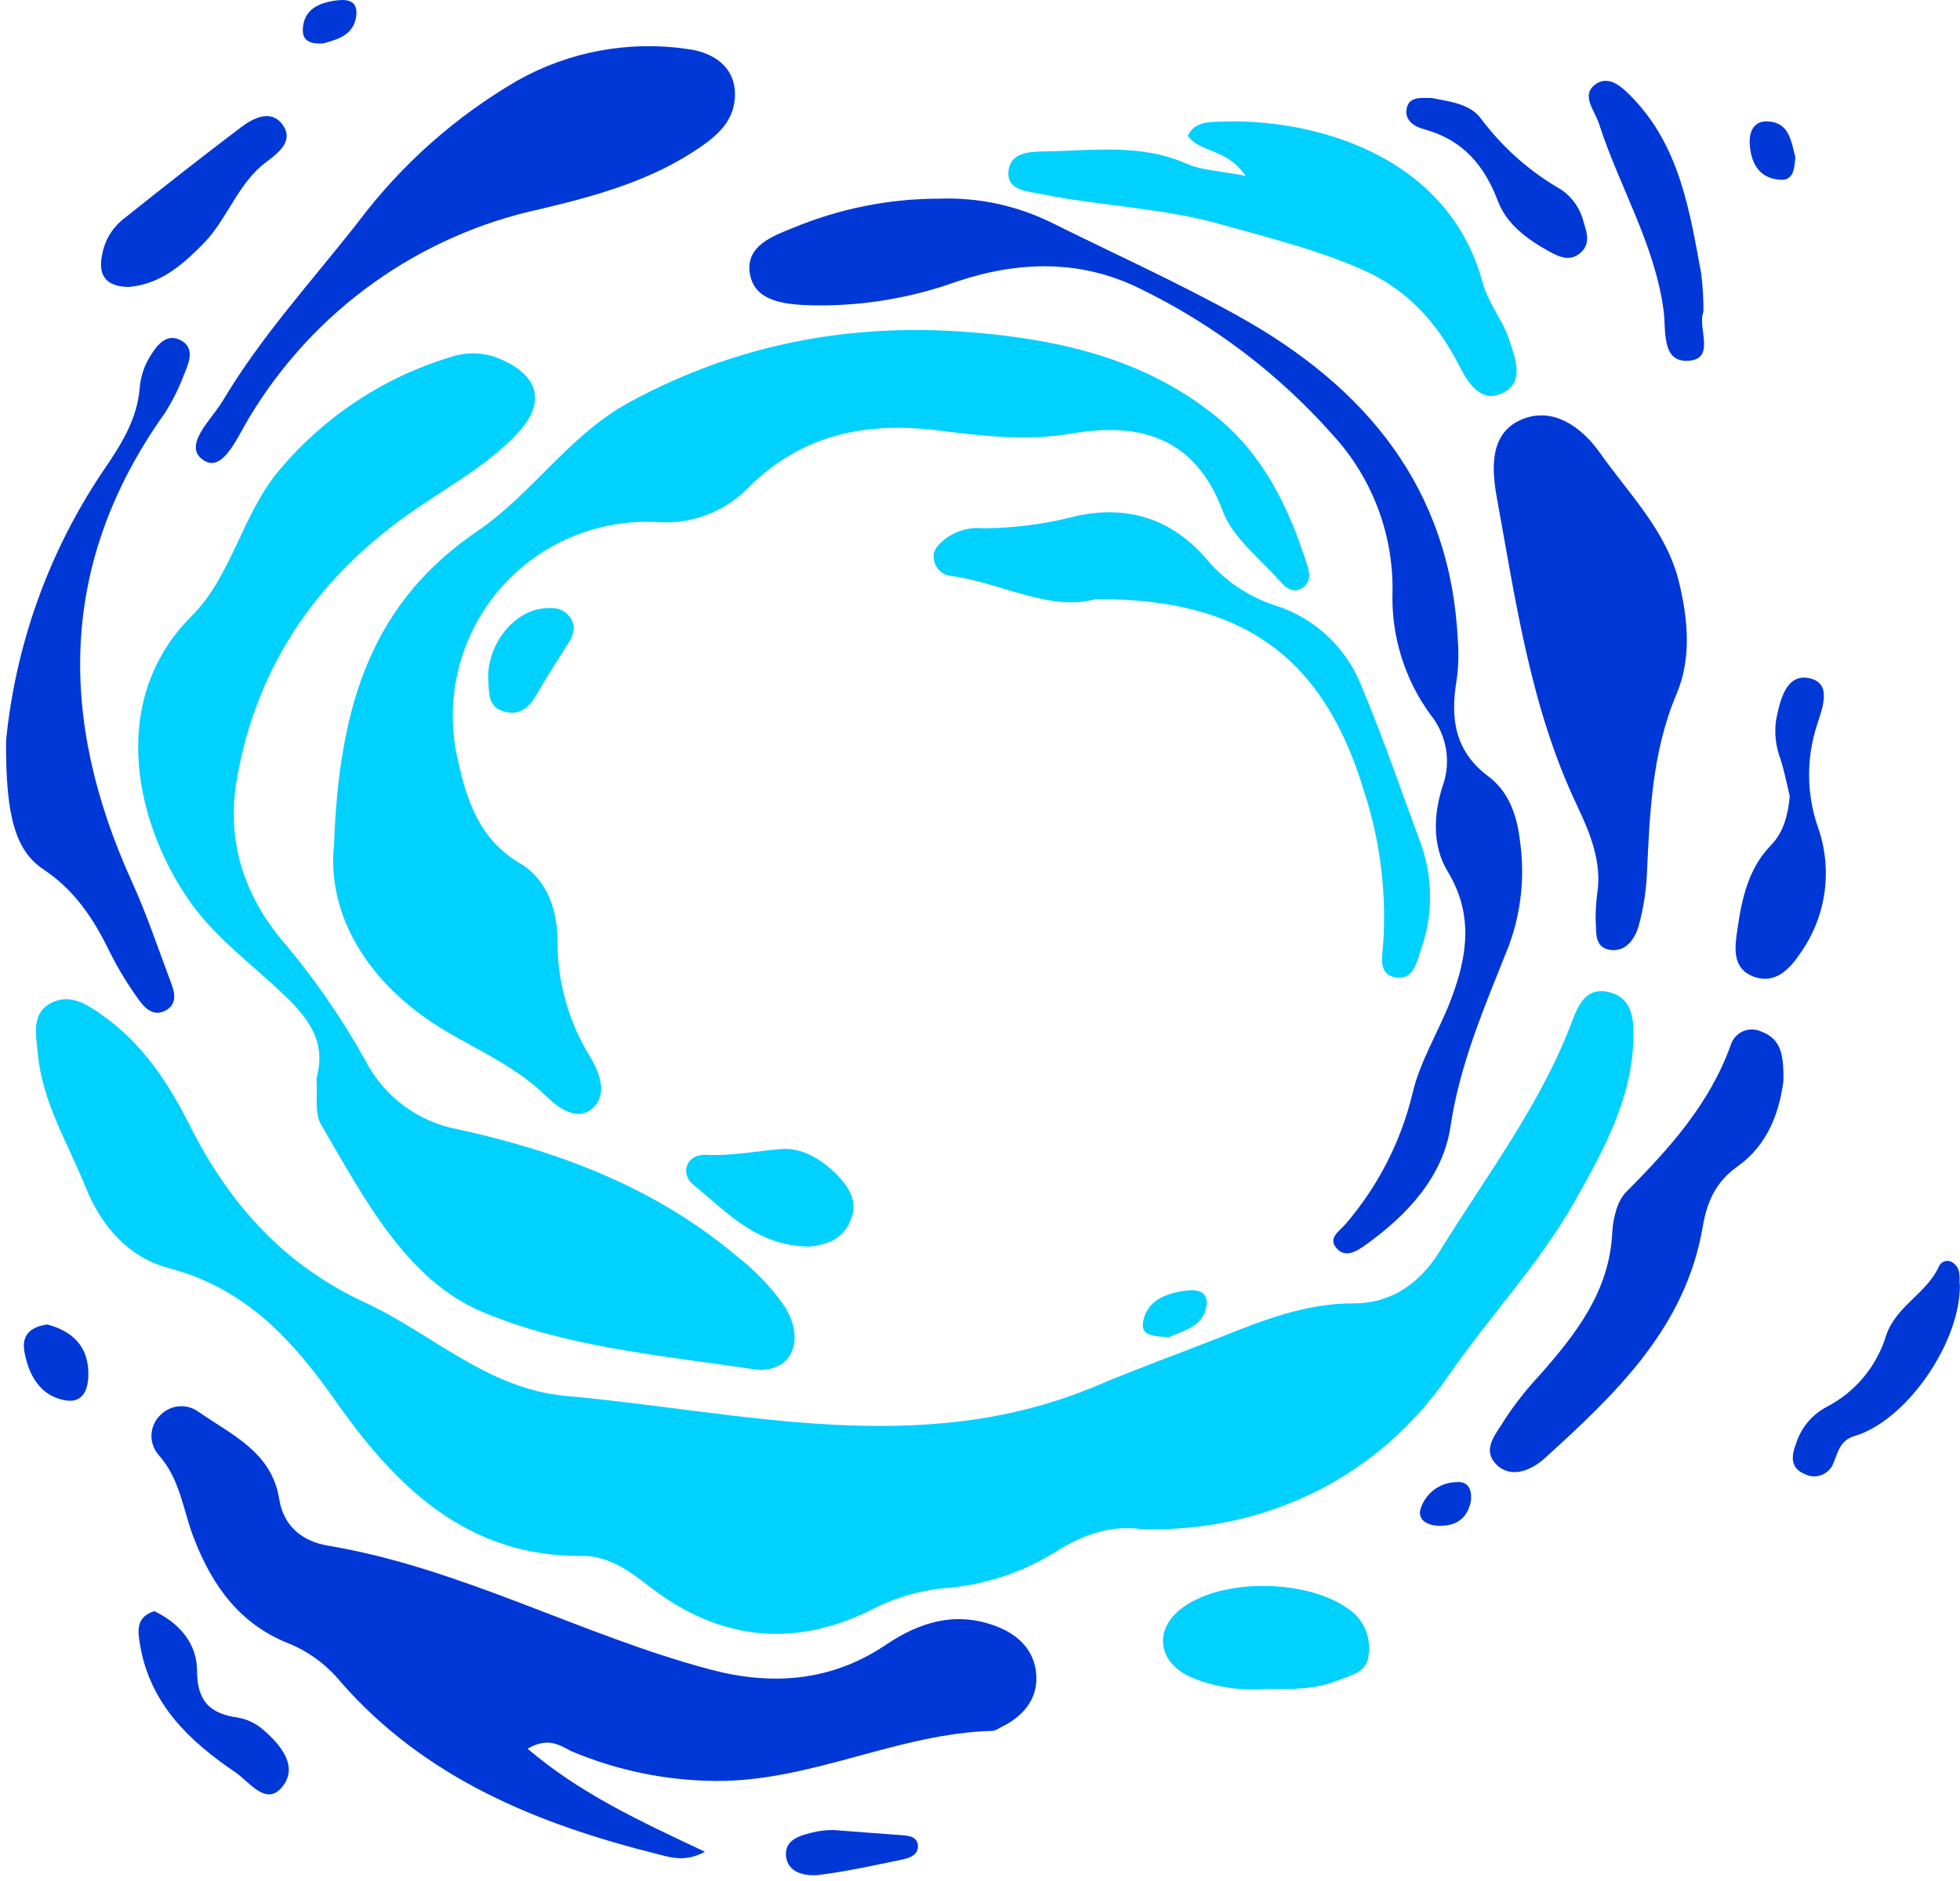 <svg xmlns="http://www.w3.org/2000/svg" width="323" height="310" viewBox="0 0 323 310" fill="none"><path d="M188.273 252.002C183.535 251.237 178.679 252.689 174.021 255.672C168.407 259.189 162.011 261.265 155.402 261.718C151.253 262.146 147.222 263.36 143.526 265.295C130.621 271.684 118.455 270.192 107.146 261.533C103.781 258.893 100.245 256.332 95.969 256.385C76.901 256.609 65.105 244.795 55.353 230.935C48.135 220.678 40.468 212.31 27.88 208.983C21.282 207.241 16.769 202.198 14.143 195.704C11.2 188.404 6.925 181.554 6.226 173.501C5.949 170.545 5.091 166.902 8.522 165.225C11.61 163.694 14.301 165.463 16.941 167.337C23.631 172.076 27.919 178.689 31.456 185.817C37.935 198.516 46.842 208.468 60.103 214.606C71.135 219.702 80.306 228.849 93.185 230.011C122.453 232.651 151.8 240.571 180.804 228.308C187.402 225.51 194.303 223.028 201.02 220.388C208.159 217.51 215.258 214.738 223.188 214.765C229.43 214.765 234.101 211.293 237.229 206.224C244.922 193.75 253.934 182.016 259.146 168.103C260.189 165.318 261.561 162.585 265.23 163.496C268.661 164.354 269.188 167.35 269.188 170.32C269.188 180.656 264.385 189.315 259.529 197.922C253.67 208.297 245.41 216.956 238.693 226.711C227.239 243.224 209.016 252.464 188.273 252.002Z" fill="#00D1FF"></path><path d="M55.049 139.234C55.867 115.474 61.647 99.053 78.801 87.424C87.695 81.352 93.831 71.663 103.675 66.304C122.017 56.325 141.52 52.906 162.132 54.939C176.093 56.259 189.394 59.651 200.557 68.746C208.303 75.082 212.434 83.768 215.403 93.047C215.838 94.367 216.049 95.753 214.901 96.69C213.318 98.01 211.866 96.888 210.942 95.766C207.63 92.031 203.157 88.638 201.508 84.23C196.915 71.953 187.745 69.564 176.66 71.425C169.086 72.746 161.789 71.808 154.439 70.911C142.721 69.472 132.31 71.558 123.521 80.151C121.628 82.149 119.324 83.711 116.767 84.73C114.211 85.749 111.464 86.2 108.716 86.051C103.723 85.716 98.72 86.558 94.112 88.51C89.504 90.463 85.418 93.47 82.184 97.291C78.95 101.111 76.658 105.638 75.493 110.507C74.328 115.376 74.322 120.45 75.476 125.321C76.941 132.04 79.078 138.337 85.637 142.217C90.453 145.069 91.918 150.428 91.878 155.417C91.904 162.013 93.754 168.473 97.222 174.082C98.779 176.722 100.231 180.233 97.698 182.57C95.164 184.906 92.023 182.57 90.097 180.722C85.333 175.996 79.408 173.383 73.761 170.083C60.38 162.255 53.835 150.507 55.049 139.234Z" fill="#00D1FF"></path><path d="M52.147 177.699C53.809 171.852 50.972 167.971 47.119 164.248C41.946 159.219 36.008 155.008 31.654 149.068C22.628 136.621 17.284 115.725 31.654 101.429C38.251 94.829 39.901 84.612 46.169 77.299C53.561 68.54 63.34 62.119 74.315 58.819C77.054 57.901 80.039 58.057 82.668 59.255C89.002 62.08 89.912 66.528 85.175 71.531C80.438 76.534 74.078 80.058 68.298 84.032C52.621 94.829 42.368 109.323 39.043 128.331C37.301 138.257 40.046 147.115 46.301 154.731C51.585 160.907 56.235 167.598 60.183 174.703C61.692 177.647 63.857 180.206 66.511 182.181C69.165 184.156 72.237 185.495 75.49 186.094C92.42 189.804 108.281 195.823 121.674 207.214C124.625 209.509 127.206 212.242 129.328 215.319C132.851 220.929 130.41 226.553 124.049 225.602C109.02 223.345 93.264 221.999 79.527 216.191C66.899 210.911 59.919 197.275 52.925 185.329C51.751 183.349 52.371 180.247 52.147 177.699Z" fill="#00D1FF"></path><path d="M86.943 288.157C95.705 295.602 105.523 300.116 116.172 305.132C112.939 306.862 110.656 306.096 108.479 305.555C88.606 300.578 70.093 293.094 56.145 277.148C53.908 274.411 51.036 272.263 47.779 270.891C39.545 267.697 35.005 261.361 31.944 253.454C30.149 248.821 29.701 243.66 26.072 239.673C25.28 238.727 24.885 237.511 24.971 236.28C25.057 235.049 25.617 233.899 26.534 233.073C27.343 232.289 28.401 231.813 29.525 231.729C30.648 231.644 31.766 231.957 32.683 232.611C38.106 236.426 44.77 239.211 46.01 246.999C46.723 251.501 49.837 253.982 53.994 254.682C76.017 258.364 95.613 269.387 116.95 275.076C127.124 277.795 136.942 277.122 145.981 271.037C151.496 267.314 157.408 265.453 164.032 267.921C167.859 269.347 170.524 271.961 170.775 276.039C171.026 280.118 168.466 282.956 164.811 284.686C164.45 284.94 164.041 285.119 163.61 285.213C147.96 285.596 133.695 293.595 117.927 293.463C109.795 293.404 101.752 291.754 94.254 288.606C92.459 287.788 90.546 286.045 86.943 288.157Z" fill="#0038D8"></path><path d="M154.822 32.736C161.277 32.504 167.687 33.892 173.467 36.775C183.681 41.857 194.105 46.543 204.068 52.087C225.049 63.756 239.063 80.428 240.25 105.6C240.418 107.775 240.347 109.962 240.039 112.121C238.984 118.391 239.722 123.816 245.317 127.961C248.603 130.443 249.962 134.271 250.45 138.323C251.339 144.226 250.717 150.257 248.643 155.853C244.79 165.595 240.607 175.059 239.023 185.698C237.796 193.869 231.924 200.218 225.128 205.076C223.703 206.106 221.842 207.333 220.378 205.815C218.623 203.994 220.826 202.845 221.856 201.565C227.099 195.432 230.828 188.152 232.742 180.313C233.969 174.874 237.162 169.898 239.155 164.591C241.794 157.635 242.863 150.745 238.64 143.722C236.001 139.419 236.226 134.284 237.717 129.598C238.436 127.638 238.636 125.525 238.299 123.464C237.961 121.404 237.097 119.465 235.79 117.837C231.453 111.933 229.231 104.739 229.483 97.416C229.599 87.859 226.053 78.621 219.573 71.597C210.65 61.543 199.829 53.352 187.732 47.494C178.006 42.729 167.78 42.993 157.593 46.425C149.515 49.326 140.951 50.631 132.376 50.266C128.721 50.028 124.221 49.434 123.561 44.986C122.901 40.537 127.243 38.927 130.647 37.567C138.307 34.375 146.524 32.733 154.822 32.736Z" fill="#0038D8"></path><path d="M263.224 147.141C263.989 142.204 262.128 137.439 259.964 132.885C252.271 116.794 249.843 99.344 246.689 82.117C245.845 77.445 245.37 71.558 250.569 69.208C255.768 66.858 260.598 70.317 263.567 74.488C268.423 81.418 274.743 87.503 276.762 96.202C278.214 102.34 278.728 108.597 276.287 114.365C272.236 123.935 271.88 133.928 271.405 143.999C271.272 146.846 270.83 149.67 270.085 152.421C269.518 154.559 268.08 156.764 265.586 156.553C262.564 156.289 263.118 153.437 262.947 151.352C262.951 149.944 263.043 148.537 263.224 147.141Z" fill="#0038D8"></path><path d="M121.107 16.051C120.883 20.011 118.204 22.334 115.288 24.328C107.37 29.74 98.331 32.248 89.094 34.439C79.214 36.562 69.872 40.682 61.642 46.548C53.411 52.413 46.467 59.9 41.234 68.548C39.202 71.795 36.84 77.88 33.646 75.9C29.859 73.564 34.887 69.115 36.655 66.132C43.015 55.414 51.474 46.24 59.087 36.498C66.183 27.085 75.089 19.186 85.281 13.266C93.763 8.495 103.586 6.666 113.216 8.065C118.547 8.738 121.371 11.841 121.107 16.051Z" fill="#0038D8"></path><path d="M205.268 28.974C202.062 24.328 197.826 25.265 195.728 22.374C196.836 20.09 199.093 20.13 200.808 20.051C215.706 19.378 238.561 25.08 244.354 46.636C245.251 49.962 247.732 52.827 248.761 56.127C249.685 59.044 251.4 63.109 247.442 64.852C243.932 66.436 241.82 62.898 240.474 60.272C236.964 53.381 232.108 47.903 225.075 44.695C217.474 41.237 209.372 39.27 201.323 37C191.571 34.228 181.424 33.99 171.567 31.971C169.271 31.495 165.985 31.416 166.183 28.354C166.407 24.988 169.838 24.988 172.411 24.948C180.249 24.816 188.154 23.628 195.754 27.06C198.262 28.103 201.138 28.169 205.268 28.974Z" fill="#00D1FF"></path><path d="M1 122.048C2.557 106.232 7.997 91.047 16.835 77.841C19.857 73.419 22.68 69.155 23.05 63.624C23.235 61.881 23.812 60.202 24.739 58.714C25.742 57.051 27.259 55.018 29.423 55.902C32.168 57.024 31.284 59.506 30.387 61.565C29.547 63.825 28.477 65.993 27.193 68.033C9.617 92.678 9.564 118.471 21.717 145.24C24.172 150.626 26.045 156.262 28.143 161.819C28.777 163.496 29.291 165.397 27.325 166.492C25.359 167.588 23.894 166.189 22.892 164.763C21.085 162.286 19.488 159.663 18.115 156.922C15.476 151.497 12.401 146.758 7.202 143.287C2.491 140.171 0.921 134.377 1 122.048Z" fill="#0038D8"></path><path d="M180.553 98.723C173.177 100.809 165.312 96.176 156.933 94.922C156.155 94.89 155.417 94.576 154.853 94.039C154.29 93.503 153.941 92.779 153.871 92.004C153.7 90.513 154.769 89.629 155.785 88.784C157.56 87.446 159.775 86.828 161.987 87.054C167.039 87.029 172.069 86.382 176.964 85.127C185.699 83.094 193.062 85.418 198.868 92.163C201.841 95.713 205.757 98.349 210.164 99.766C213.423 100.798 216.404 102.557 218.884 104.91C221.365 107.263 223.278 110.148 224.481 113.349C228.044 121.823 230.987 130.509 234.206 139.181C236.18 144.817 236.152 150.961 234.127 156.579C233.481 158.599 232.913 161.397 230.168 161.08C227.107 160.724 227.754 157.767 227.925 155.8C228.532 147.277 227.488 138.716 224.851 130.588C218.306 108.663 205.268 98.578 180.553 98.723Z" fill="#00D1FF"></path><path d="M293.917 177.976C293.244 183.388 291.278 188.695 286.303 192.232C282.793 194.727 281.315 197.974 280.616 202.08C277.792 218.791 266.246 229.681 254.488 240.36C252.43 242.208 249.131 243.699 246.703 241.429C243.958 238.789 246.703 236.149 248.022 233.826C249.705 231.278 251.599 228.876 253.683 226.645C259.701 219.82 265.203 212.851 265.691 203.149C265.81 200.839 266.47 197.948 267.987 196.417C275.113 189.236 281.764 181.897 285.247 172.116C285.407 171.637 285.664 171.197 286.003 170.824C286.342 170.451 286.755 170.152 287.215 169.947C287.676 169.742 288.174 169.635 288.678 169.634C289.182 169.632 289.681 169.736 290.143 169.938C293.824 171.218 293.89 174.373 293.917 177.976Z" fill="#0038D8"></path><path d="M208.726 278.283C204.422 278.682 200.086 278.001 196.111 276.303C190.674 273.756 190.16 268.383 194.857 264.925C201.6 259.962 215.469 260.239 222.212 265.123C223.386 265.912 224.32 267.009 224.912 268.295C225.503 269.58 225.729 271.004 225.564 272.409C225.432 275.63 222.766 275.947 220.615 276.845C216.868 278.402 212.922 278.389 208.726 278.283Z" fill="#00D1FF"></path><path d="M294.946 131.222C294.498 129.347 294.088 127.183 293.429 125.11C292.636 123.052 292.382 120.826 292.69 118.642C293.336 115.382 294.339 110.999 298.087 111.739C302.045 112.517 300.304 116.702 299.406 119.553C297.65 124.999 297.71 130.869 299.578 136.277C300.799 139.712 301.176 143.391 300.678 147.002C300.18 150.614 298.82 154.052 296.714 157.028C294.959 159.668 292.624 162.163 289.14 160.988C285.379 159.668 285.868 156.17 286.316 153.134C287.042 148.118 288.084 143.194 291.806 139.313C293.917 137.162 294.629 134.416 294.946 131.222Z" fill="#0038D8"></path><path d="M21.308 47.282C17.627 47.282 16.03 45.514 16.848 41.87C17.25 39.682 18.403 37.703 20.108 36.274C26.6 31.086 33.145 25.938 39.769 20.935C41.709 19.47 44.506 18.071 46.367 20.288C48.636 23.061 46.024 25.093 43.899 26.677C39.175 30.202 37.526 36.049 33.528 40.141C30.044 43.679 26.481 46.781 21.308 47.282Z" fill="#0038D8"></path><path d="M280.721 51.388C279.665 53.909 282.793 59.057 278.372 59.44C273.714 59.849 274.585 54.358 274.163 51.243C272.711 40.207 266.839 30.756 263.514 20.407C262.788 18.15 260.492 15.734 262.867 13.939C265.242 12.144 267.618 14.639 269.135 16.223C276.828 24.275 278.465 34.795 280.365 45.157C280.613 47.225 280.732 49.306 280.721 51.388Z" fill="#0038D8"></path><path d="M322.987 211.834C322.987 221.391 314.119 234.09 305.674 236.611C303.259 237.324 302.943 239.158 302.204 240.927C302.049 241.404 301.79 241.841 301.446 242.206C301.103 242.572 300.683 242.857 300.216 243.041C299.75 243.225 299.248 243.304 298.748 243.271C298.248 243.239 297.76 243.097 297.321 242.854C295.039 241.891 295.17 239.898 296.002 237.825C296.812 235.275 298.582 233.141 300.937 231.872C303.305 230.663 305.403 228.987 307.106 226.946C308.809 224.904 310.082 222.539 310.847 219.992C312.523 215.134 317.55 213.128 319.543 208.64C319.638 208.44 319.775 208.264 319.944 208.123C320.114 207.981 320.312 207.878 320.525 207.82C320.738 207.763 320.961 207.752 321.179 207.789C321.396 207.825 321.604 207.908 321.786 208.033C323.383 209.115 322.776 210.831 322.987 211.834Z" fill="#0038D8"></path><path d="M133.366 205.419C124.577 205.327 119.642 199.559 114.179 195.15C112.187 193.553 112.86 190.134 116.436 190.292C120.632 190.503 124.63 189.658 128.721 189.342C132.059 189.091 135.055 190.833 137.47 193.143C139.884 195.453 141.56 197.961 140.109 201.248C138.657 204.535 135.728 205.169 133.366 205.419Z" fill="#00D1FF"></path><path d="M25.425 265.479C29.74 267.539 32.459 270.971 32.472 275.274C32.472 280.369 34.623 282.389 39.254 283.036C40.772 283.306 42.186 283.986 43.345 285.002C46.288 287.537 49.296 291.114 46.446 294.52C43.807 297.648 41.089 293.596 38.766 292.025C31.192 286.89 24.805 280.831 23.103 271.195C22.641 268.581 22.417 266.483 25.425 265.479Z" fill="#0038D8"></path><path d="M235.896 16.144C238.772 16.711 242.282 17.068 244.077 19.576C247.635 24.324 252.125 28.295 257.273 31.245C259.11 32.489 260.422 34.37 260.954 36.525C261.469 38.227 262.129 39.996 260.651 41.475C258.896 43.243 256.982 42.372 255.227 41.395C251.691 39.442 248.313 36.947 246.888 33.225C244.618 27.245 241.095 23.074 234.814 21.345C233.125 20.883 231.304 19.853 231.858 17.701C232.333 15.88 234.207 16.144 235.896 16.144Z" fill="#0038D8"></path><path d="M80.451 111.791C80.332 106.326 84.409 100.928 89.332 100.281C91.1 100.056 92.907 100.109 94.029 101.852C95.006 103.37 94.438 104.756 93.567 106.128C91.918 108.768 90.229 111.276 88.751 113.956C87.431 116.266 85.914 118.048 83.064 117.243C80.213 116.438 80.649 113.943 80.451 111.791Z" fill="#00D1FF"></path><path d="M137.456 301.555C141.784 301.885 145.03 302.149 148.276 302.374C149.596 302.466 151.193 302.545 151.272 304.143C151.351 305.74 149.767 306.202 148.514 306.453C144.067 307.377 139.607 308.353 135.12 308.934C132.692 309.238 129.723 308.604 129.525 305.74C129.327 302.875 132.349 302.321 134.672 301.78C135.591 301.621 136.523 301.546 137.456 301.555Z" fill="#0038D8"></path><path d="M7.822 218.25C11.609 219.279 14.354 221.497 14.552 225.866C14.657 228.427 14.011 231.318 10.778 230.75C6.648 230.051 4.734 226.645 4.022 222.725C3.547 220.045 4.959 218.619 7.822 218.25Z" fill="#0038D8"></path><path d="M295.87 25.899C295.698 27.72 295.632 29.859 293.231 29.608C289.786 29.331 288.533 26.757 288.348 23.707C288.229 21.859 288.929 19.985 291.119 19.998C294.906 20.064 295.157 23.259 295.87 25.899Z" fill="#0038D8"></path><path d="M192.64 220.362C190.318 220.137 187.929 220.269 188.378 217.801C189.011 214.29 192.099 213.154 195.227 212.692C196.982 212.428 199.185 212.6 198.829 215.134C198.275 218.804 194.831 219.24 192.64 220.362Z" fill="#00D1FF"></path><path d="M53.281 7.155C51.42 7.273 49.837 6.904 49.903 4.884C50.008 1.637 52.397 0.515 55.181 0.106C56.989 -0.158 58.981 -0.105 58.718 2.521C58.374 5.755 55.696 6.481 53.281 7.155Z" fill="#0038D8"></path><path d="M242.427 247.171C241.886 250.3 239.867 251.567 236.872 251.408C235.209 251.316 233.573 250.445 234.101 248.636C234.493 247.38 235.269 246.279 236.321 245.488C237.372 244.697 238.645 244.256 239.96 244.228C241.979 244.03 242.533 245.402 242.427 247.171Z" fill="#0038D8"></path></svg>